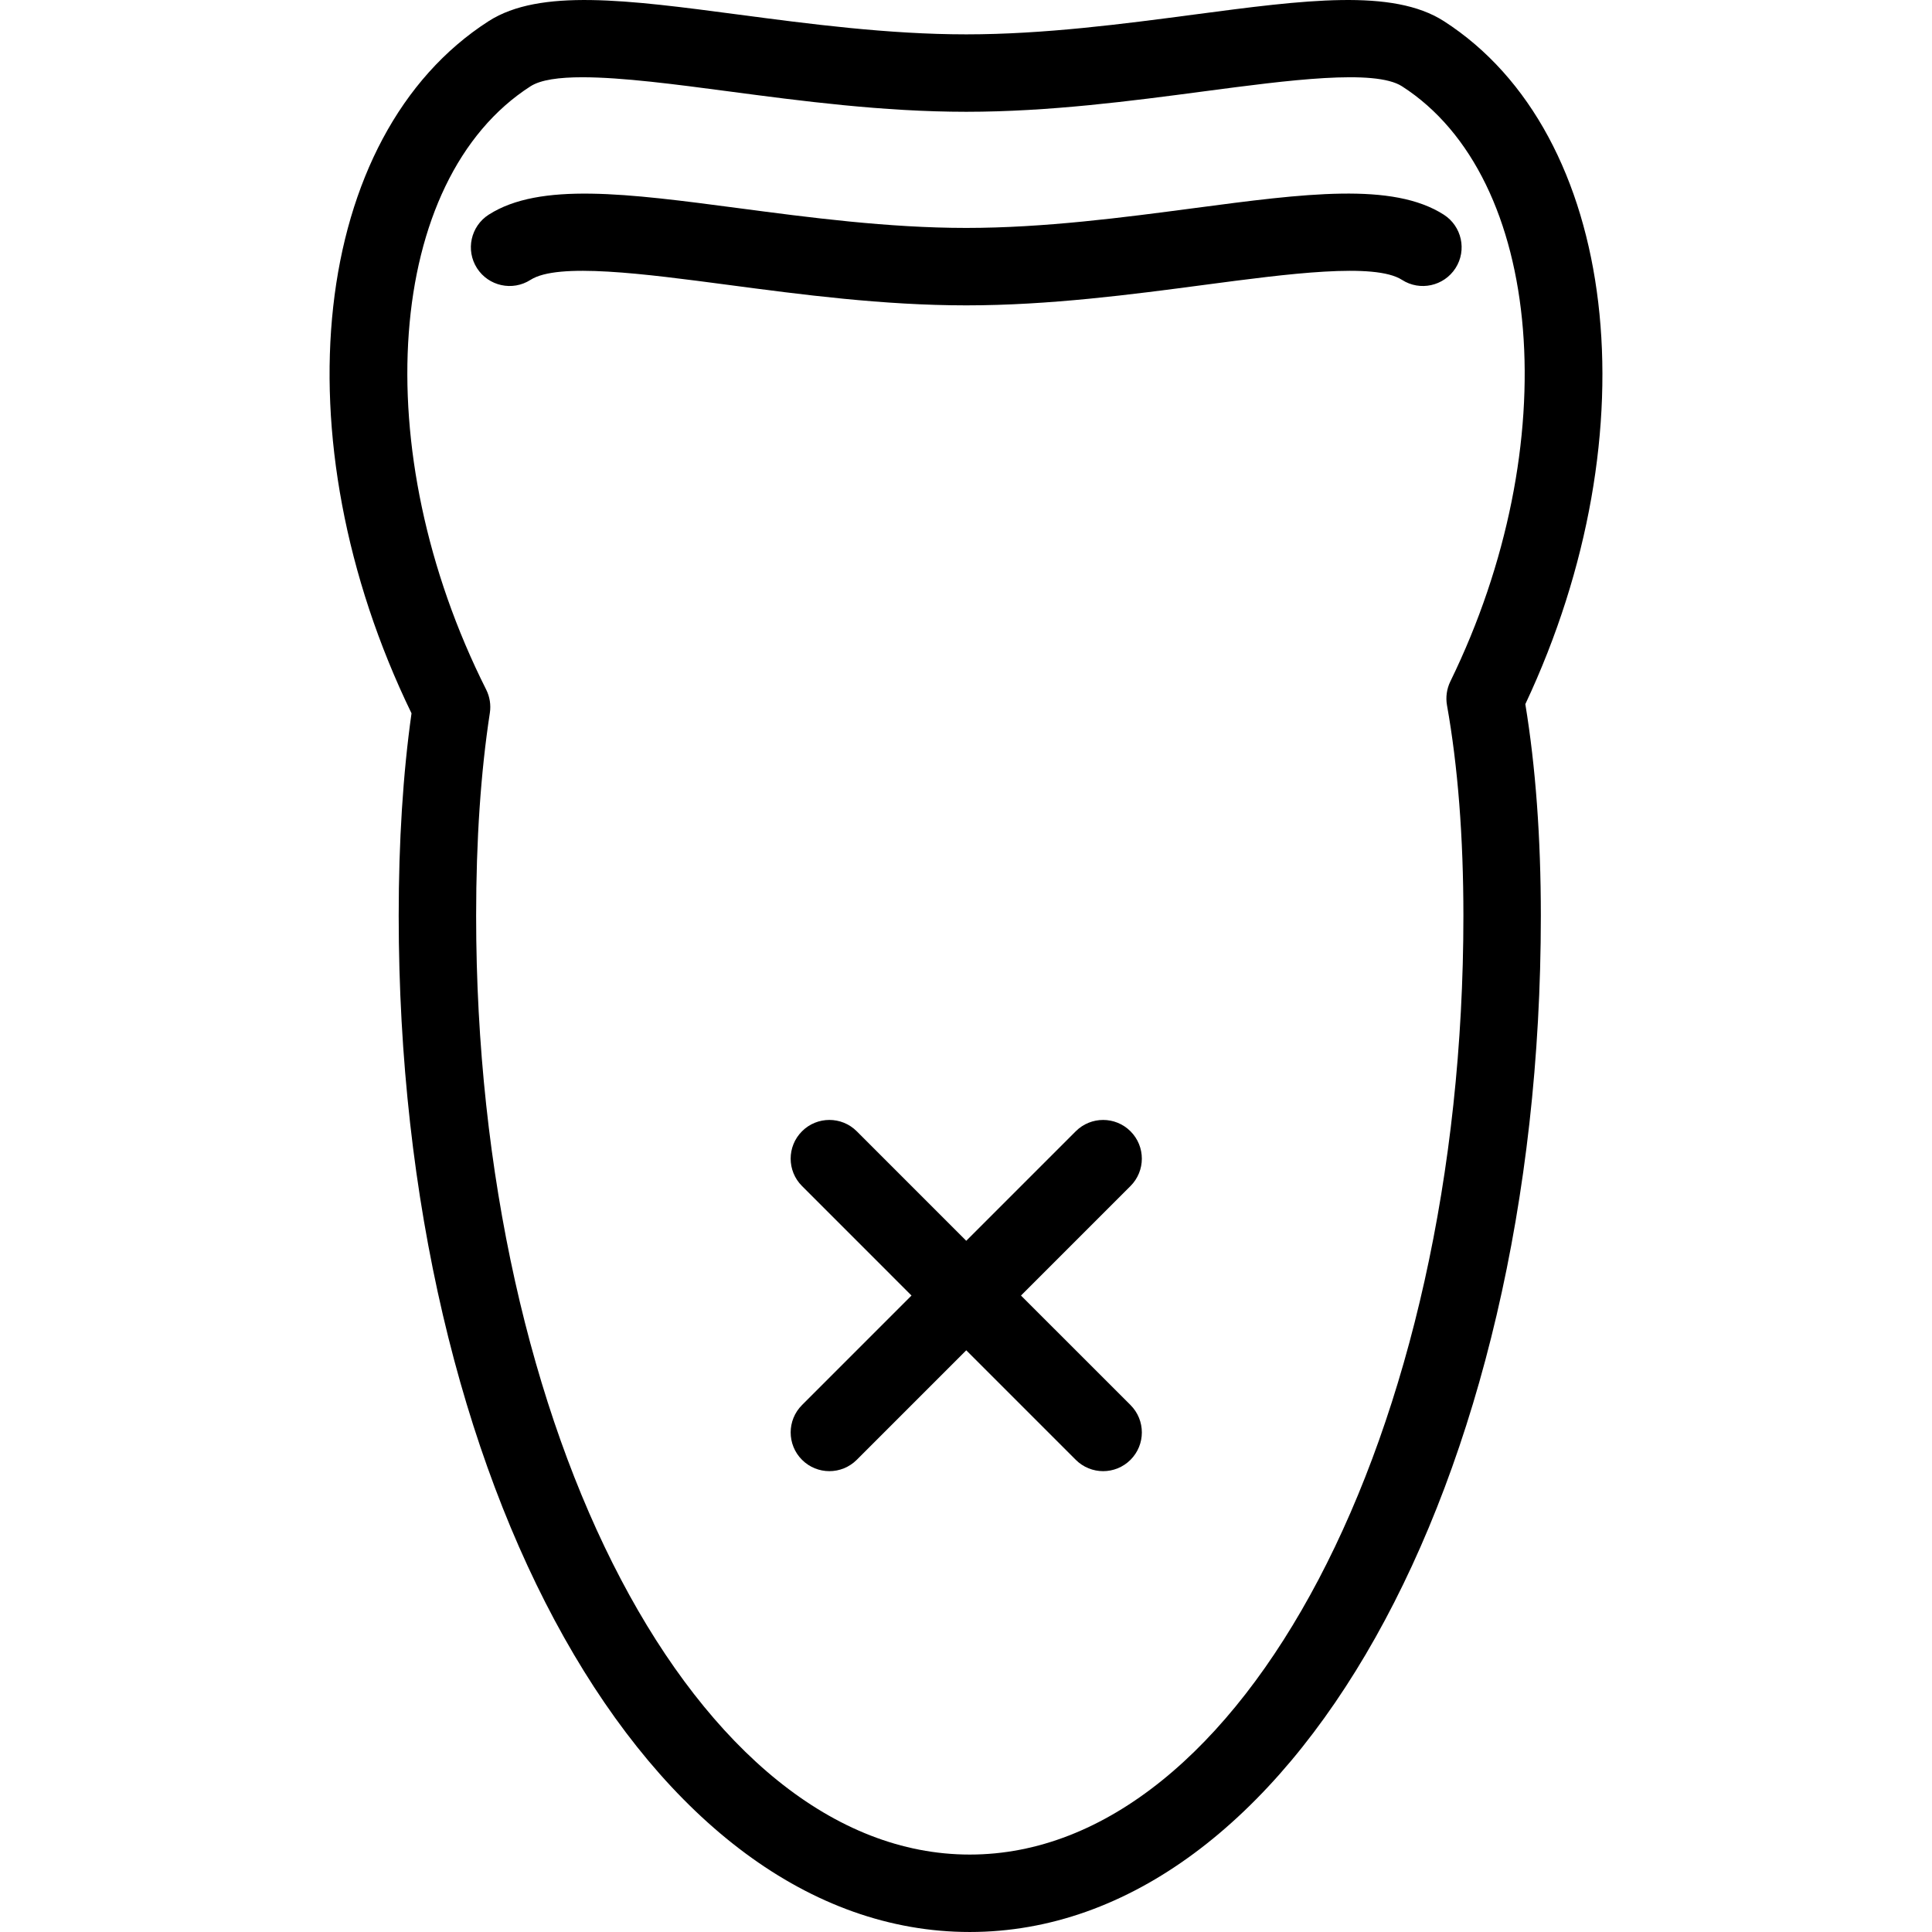 <?xml version="1.0" encoding="iso-8859-1"?>
<!-- Uploaded to: SVG Repo, www.svgrepo.com, Generator: SVG Repo Mixer Tools -->
<svg fill="#000000" height="800px" width="800px" version="1.1" id="Layer_1" xmlns="http://www.w3.org/2000/svg" xmlns:xlink="http://www.w3.org/1999/xlink" 
	 viewBox="0 0 201.62 201.62" xml:space="preserve">
<g>
	<g>
		<g>
			<path d="M150.675,2.204c-5.339-3.421-14.488-2.214-26.073-0.682c-7.319,0.967-15.617,2.063-23.765,2.063
				c-8.148,0-16.446-1.096-23.765-2.063C65.491-0.009,56.333-1.216,50.998,2.204C32.43,14.123,28.985,45.67,42.945,74.441
				c-0.888,6.286-1.338,13.384-1.338,21.129c0,59.466,26.176,106.049,59.596,106.049c33.42,0,59.596-46.583,59.596-106.049
				c0-8.14-0.545-15.562-1.618-22.088C172.565,45.039,168.924,13.92,150.675,2.204z M151.006,73.605
				c1.136,6.364,1.712,13.755,1.712,21.966c0,54.021-23.11,97.968-51.515,97.968c-28.405,0-51.515-43.947-51.515-97.968
				c0-7.86,0.481-14.986,1.432-21.177c0.126-0.829-0.008-1.677-0.383-2.427c-12.578-25.007-10.503-53.25,4.625-62.961
				c1.061-0.682,2.979-0.943,5.425-0.943c4.123,0,9.73,0.742,15.223,1.468c7.568,1.002,16.146,2.135,24.826,2.135
				s17.259-1.133,24.826-2.135c8.752-1.156,17.799-2.356,20.648-0.525c14.856,9.533,17.116,37.401,5.042,62.113
				C150.979,71.894,150.856,72.761,151.006,73.605z"/>
			<path d="M151.893,27.988c1.205-1.877,0.66-4.375-1.218-5.583c-5.339-3.421-14.488-2.214-26.073-0.682
				c-7.319,0.967-15.617,2.063-23.765,2.063c-8.148,0-16.446-1.097-23.765-2.063c-11.581-1.527-20.739-2.735-26.074,0.682
				c-1.878,1.207-2.423,3.705-1.219,5.583c1.207,1.874,3.701,2.423,5.583,1.219c2.853-1.835,11.897-0.631,20.648,0.525
				c7.568,1.002,16.146,2.135,24.826,2.135c8.68,0,17.259-1.133,24.826-2.135c8.747-1.156,17.799-2.36,20.648-0.525
				C148.184,30.412,150.682,29.863,151.893,27.988z"/>
			<path d="M106.549,135.201l11.427-11.429c1.579-1.578,1.579-4.135,0.001-5.713s-4.135-1.578-5.714,0l-11.427,11.428L89.41,118.058
				c-1.578-1.578-4.135-1.578-5.714,0c-1.579,1.578-1.578,4.135,0,5.714l11.427,11.428l-11.427,11.429
				c-1.578,1.578-1.578,4.135,0,5.714c0.789,0.789,1.823,1.184,2.857,1.184s2.067-0.395,2.857-1.184l11.427-11.428l11.427,11.428
				c0.789,0.789,1.823,1.184,2.857,1.184s2.067-0.395,2.857-1.184c1.578-1.578,1.578-4.135,0-5.714L106.549,135.201z"/>
		</g>
	</g>
</g>
</svg>